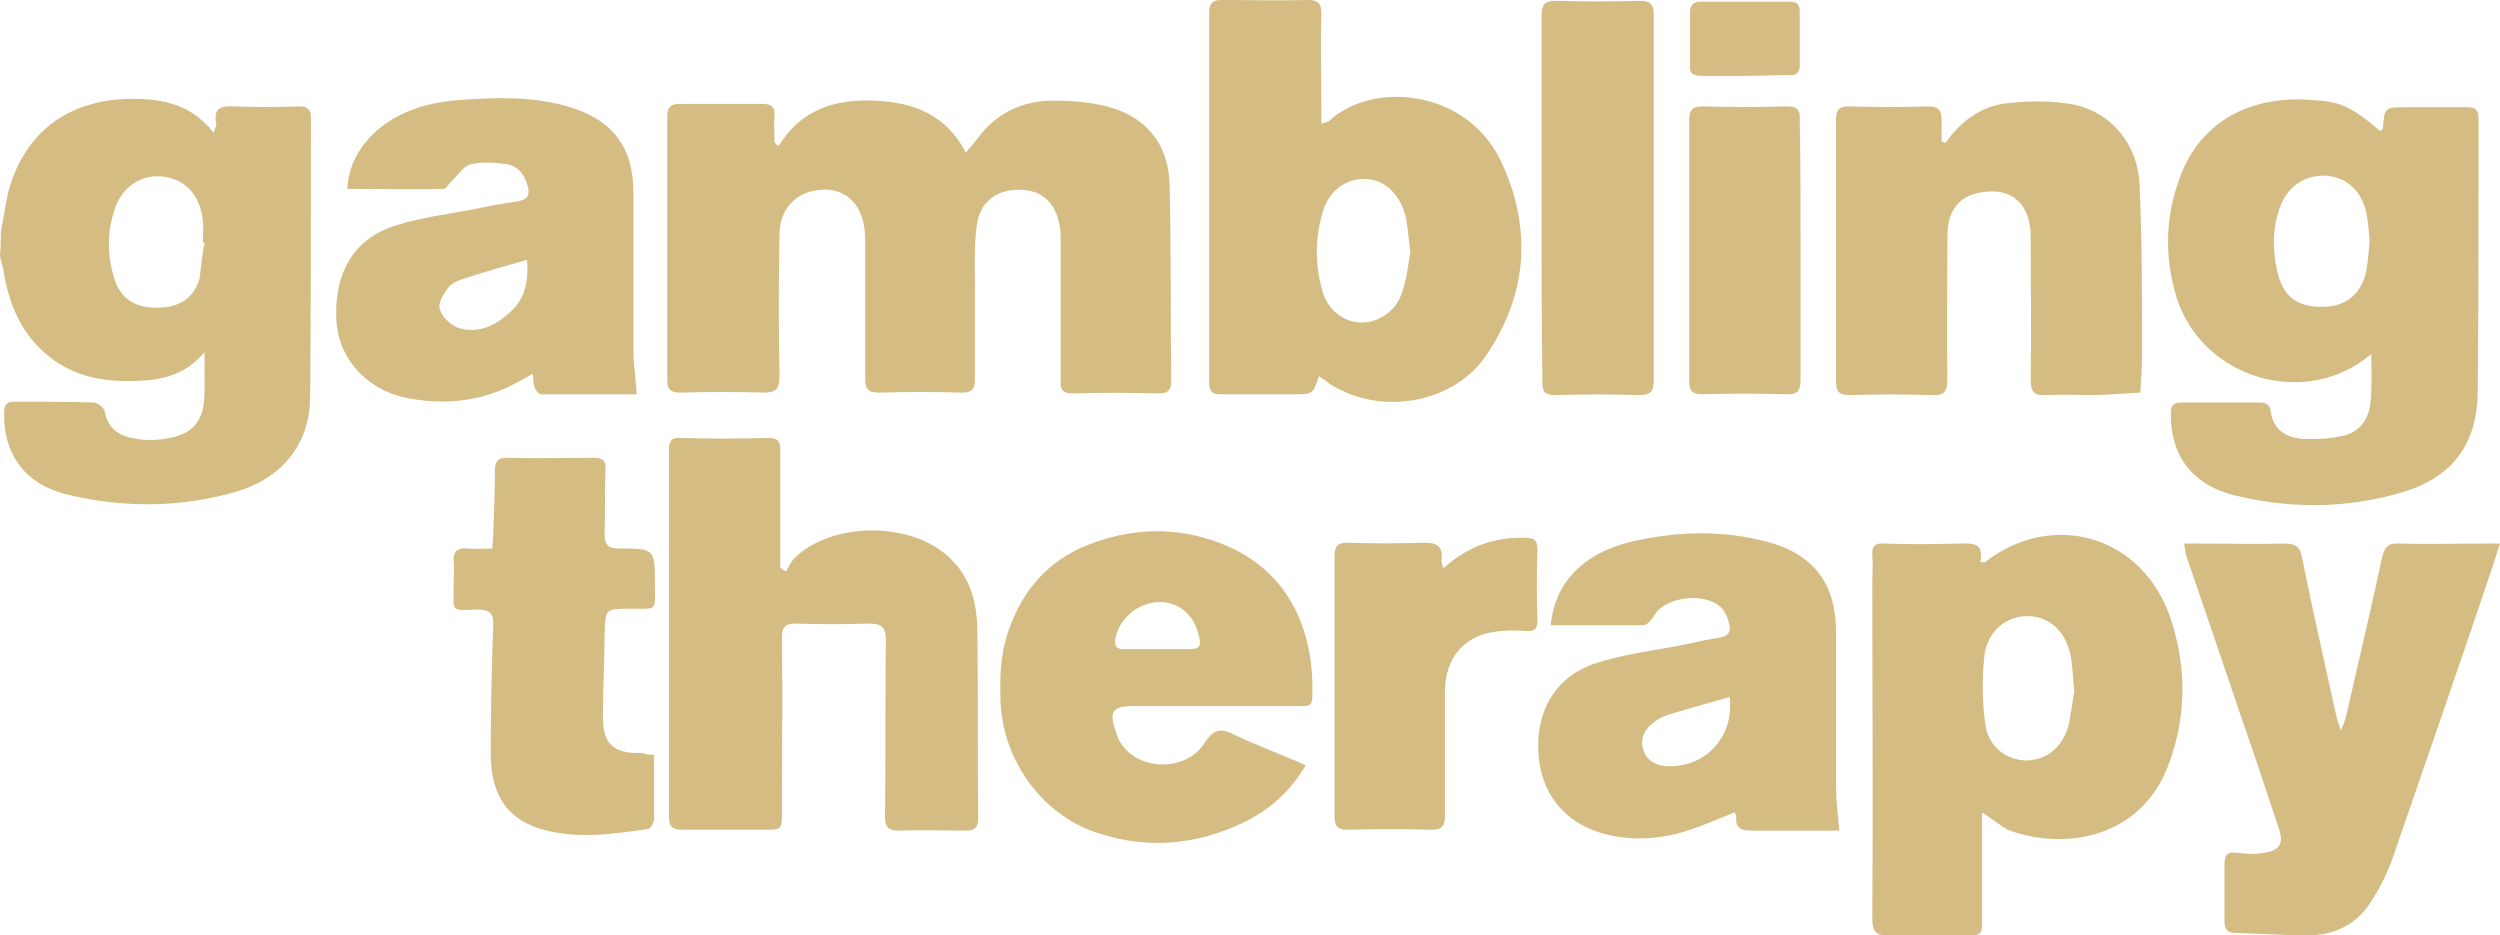 <svg fill="#d4bc83" xmlns="http://www.w3.org/2000/svg" version="1.2" overflow="visible" width="303.1" height="113.412"><path d="M.1 28.1c.3-1.5.5-2.9.8-4.4 1.9-7.8 7.7-12 16-11.7 3.5.1 6.6 1 9 4.1.2-.6.4-.9.3-1.2-.3-1.7.5-2.1 2.1-2 2.7.1 5.3.1 8 0 1 0 1.4.4 1.4 1.4 0 11.3 0 22.7-.1 34-.1 5.5-3.3 9.6-8.9 11.3-6.9 2-13.9 2-20.8.3-5-1.3-7.5-5-7.4-9.8 0-.9.2-1.4 1.2-1.4 3.2 0 6.4 0 9.6.1.5 0 1.3.6 1.4 1.1.4 2.2 1.9 3 3.8 3.3 1.1.2 2.4.2 3.5 0 3.5-.5 4.8-2.2 4.8-5.8v-4.7c-2.6 3.1-5.9 3.5-9.2 3.5-3.3 0-6.5-.6-9.3-2.7-3.6-2.7-5.2-6.4-5.9-10.8-.1-.6-.3-1.1-.4-1.7.1-1 .1-1.9.1-2.9zm24.7 1.3h-.2c0-.9.1-1.7 0-2.6-.3-3.1-2.1-5.1-4.9-5.4-2.7-.3-5.1 1.4-5.9 4.3-.8 2.6-.8 5.2 0 7.9.7 2.4 2.3 3.6 4.8 3.7 3 .1 4.8-1 5.6-3.5.2-1.5.3-3 .6-4.4zM94.4 17.7c2.7-4.4 6.8-5.7 11.6-5.5 4.8.2 8.7 1.7 11.1 6.3.9-1 1.6-2 2.4-2.9 2.2-2.3 5-3.4 8.2-3.4 2.4 0 4.9.2 7.2.9 4.4 1.4 6.8 4.7 6.9 9.3.2 7.9.1 15.9.2 23.8 0 1.1-.4 1.5-1.5 1.5-3.5-.1-6.9-.1-10.4 0-1.2 0-1.6-.4-1.5-1.6V29.3c0-.6 0-1.2-.1-1.8-.5-3-2.2-4.5-5-4.5s-4.8 1.6-5.1 4.5c-.3 2.3-.2 4.7-.2 7V46c0 1.1-.3 1.6-1.5 1.6-3.4-.1-6.8-.1-10.2 0-1.3 0-1.6-.5-1.6-1.7v-16c0-.7 0-1.5-.1-2.2-.4-3.1-2.4-4.9-5.2-4.7-3 .2-5 2.2-5.1 5.3-.1 5.8-.1 11.6 0 17.4 0 1.5-.5 1.9-1.9 1.9-3.4-.1-6.7-.1-10.1 0-1.1 0-1.6-.3-1.6-1.5v-32c0-1.1.4-1.5 1.5-1.5h10.1c1 0 1.5.4 1.4 1.4-.1 1.1 0 2.1 0 3.2.2.4.4.4.5.5zM287.5 42.9c-7.9 6.8-20.5 3-23.6-6.8-1.5-4.9-1.4-9.8.4-14.6 2.3-6.4 8.1-9.9 15.6-9.4 3.9.2 5 .7 8.7 3.8l.3-.3c.2-2.6.2-2.6 2.9-2.6h7.2c1 0 1.5.2 1.5 1.4 0 11.1 0 22.2-.1 33.2-.1 6.3-3.1 10.3-9.2 12.1-6.8 2-13.7 2-20.5.3-5-1.3-7.6-4.9-7.5-9.9 0-1 .3-1.3 1.3-1.3h9.4c.8 0 1.3.2 1.4 1.1.3 2.2 1.9 3.2 3.9 3.3 1.5.1 3.1 0 4.6-.3 2.2-.4 3.4-2 3.6-4.1.2-2 .1-3.8.1-5.9zm-.2-13.8c-.1-1.1-.2-2.2-.4-3.3-.6-2.7-2.4-4.3-4.9-4.5-2.6-.1-4.7 1.3-5.6 3.9-.9 2.5-.9 5.1-.3 7.7.7 3 2.3 4.3 5.4 4.3 2.9 0 4.8-1.5 5.4-4.4.2-1.2.3-2.4.4-3.7zM159.9 45.6c-.7 2.2-.7 2.2-3.1 2.2H148c-1 0-1.4-.3-1.4-1.4V1.5c0-1.1.4-1.5 1.5-1.5 3.5 0 6.9.1 10.4 0 1.3 0 1.7.4 1.7 1.6-.1 3.8 0 7.7 0 11.5V15c.4-.1.7-.2.9-.3 5.2-4.9 16.7-4 20.9 4.9 3.8 8.1 3.2 16.2-1.9 23.6-3.7 5.4-11.7 7-17.5 4.1-1-.4-1.8-1.1-2.7-1.7zM171 30.7c-.2-1.6-.3-2.9-.5-4.1-.6-2.9-2.5-4.8-4.9-4.9-2.3-.1-4.4 1.3-5.2 3.9-1 3.3-1 6.6 0 9.9.7 2.2 2.6 3.6 4.7 3.6s4.2-1.4 4.9-3.7c.6-1.7.7-3.4 1-4.7zM240.3 98.5v12.8c0 2.1 0 2.1-2.1 2.1-3 0-6.1-.1-9.1 0-1.6.1-2.1-.4-2.1-2 .1-13.6 0-27.1 0-40.7 0-1.1.1-2.2 0-3.4-.1-1.1.4-1.5 1.5-1.4 2.9.1 5.9.1 8.8 0 1.6 0 3.3-.3 2.8 2.2.3.1.4.1.5.1 8.3-6.5 19.3-3.2 22.6 6.9 1.9 5.8 1.9 11.6-.2 17.4-3.4 9.4-13 10.6-19.6 8.1-.9-.5-1.8-1.3-3.1-2.1zm11.2-14.7c-.2-1.6-.2-2.8-.4-4-.5-3.1-2.5-5-5.1-5.1-2.6-.1-5 1.7-5.4 4.7-.3 2.7-.3 5.6.1 8.4.4 2.8 2.5 4.3 4.9 4.4 2.5 0 4.5-1.6 5.2-4.3.3-1.5.5-3 .7-4.1zM95.3 69.3c.3-.5.6-1.2 1-1.6 4.5-4.5 14.2-4.5 18.8-.1 2.7 2.5 3.4 5.8 3.4 9.2.1 7.5 0 14.9.1 22.4 0 1.1-.4 1.5-1.5 1.5-2.7 0-5.4-.1-8.1 0-1.3 0-1.7-.4-1.7-1.7.1-7.1 0-14.2.1-21.3 0-1.6-.4-2.1-2.1-2.1-2.9.1-5.9.1-8.8 0-1.3 0-1.7.4-1.7 1.7.1 7 0 14.1 0 21.1 0 2.2 0 2.2-2.2 2.2h-9.9c-1.2 0-1.6-.4-1.6-1.6V54.6c0-1 .2-1.6 1.4-1.5 3.6.1 7.1.1 10.7 0 1.2 0 1.4.5 1.4 1.5v14.2c.2.2.5.4.7.5zM235.9 17.3c1.9-2.7 4.4-4.5 7.6-4.8 2.7-.3 5.5-.3 8 .2 4.6 1 7.7 4.9 7.9 9.7.3 6.7.3 13.4.3 20.1 0 1.7-.1 3.4-.2 5.1-1.7.1-3.5.2-5.2.3-2.1 0-4.2-.1-6.2 0-1.4.1-1.9-.3-1.9-1.9.1-5.7 0-11.5 0-17.3 0-4.3-2.7-6.3-6.8-5.2-2.1.6-3.3 2.3-3.3 5.1 0 5.8-.1 11.5 0 17.3 0 1.5-.3 2.1-1.9 2-3.3-.1-6.6-.1-9.9 0-1.2 0-1.7-.3-1.7-1.6V14.5c0-1.2.4-1.6 1.6-1.6 3.2.1 6.4.1 9.6 0 1.2 0 1.6.5 1.6 1.6v2.7c.2 0 .3.1.5.1zM188 75.8c.5-5 3.7-8.5 9.3-10 5.6-1.4 11.4-1.6 17-.1s8.3 5.1 8.3 10.9v18.7c0 1.7.2 3.4.4 5.4h-10.6c-1.2 0-2-.2-1.9-1.6 0-.2-.1-.5-.2-.6-2.3.9-4.5 1.9-6.7 2.5-3 .8-6.1.9-9.1.1-4.8-1.3-7.8-4.9-8-10.1-.2-4.4 1.7-8.7 6.7-10.5 3.5-1.2 7.2-1.6 10.8-2.3 1.5-.3 3-.7 4.5-.9 1.2-.2 1.4-.9 1.1-1.8-.1-.6-.4-1.1-.7-1.6-1.8-2.2-7-1.7-8.4.8-.3.5-.8 1.1-1.3 1.1H188zm21.7 8.7c-2.5.7-4.9 1.4-7.3 2.1-.6.2-1.3.5-1.8.9-1.1.8-1.8 1.9-1.4 3.3.4 1.4 1.5 2 2.9 2.1 4.7.2 8.2-3.6 7.6-8.4zM77.2 47.8H65.6c-.3 0-.7-.5-.8-.9-.2-.4-.1-.9-.2-1.6-.7.4-1.2.7-1.6.9-4.4 2.5-9.1 3-13.9 2-4.7-1-8-4.8-8.3-9.1-.4-5.8 2-10.1 7-11.7 3-1 6.3-1.4 9.5-2 1.8-.4 3.6-.7 5.5-1 1.3-.2 1.5-.9 1.1-2.1-.4-1.3-1.2-2.2-2.5-2.4-1.4-.2-2.9-.3-4.3 0-.9.2-1.6 1.4-2.4 2.1-.3.3-.6.9-.9.9-3.9.1-7.7 0-11.7 0 .2-3.2 1.8-5.8 4.5-7.8 2.8-2 6.1-2.8 9.5-3 4.2-.3 8.5-.4 12.7.8 5.5 1.6 8 4.9 8 10.6v19.2c0 1.6.3 3.2.4 5.1zM63.9 31.5c-2.8.8-5.3 1.5-7.7 2.3-.6.2-1.4.5-1.8 1-.6.8-1.3 1.9-1.1 2.6.2.9 1.2 1.9 2.1 2.3 2.6.9 4.8-.3 6.6-2 1.7-1.6 2.1-3.7 1.9-6.2zM264.8 65.9h2.1c3.4 0 6.7.1 10.1 0 1.3 0 1.9.4 2.1 1.7 1.3 6.5 2.8 13 4.2 19.4.1.4.3.8.5 1.6.3-.8.5-1.2.6-1.6 1.5-6.5 3-12.9 4.4-19.4.3-1.3.8-1.8 2.1-1.7 3.5.1 6.9 0 10.4 0h1.8c-.3.9-.5 1.5-.7 2.2-4 11.9-8.1 23.7-12.2 35.6-.7 2-1.6 3.9-2.8 5.7-1.7 2.7-4.4 4-7.6 4-2.9 0-5.8-.2-8.8-.3-1 0-1.3-.5-1.3-1.4v-6.9c0-1.2.4-1.6 1.6-1.4 1 .1 2.1.2 3.2 0 1.9-.3 2.4-1.1 1.8-2.9-1.7-5.2-3.5-10.5-5.3-15.7-2-5.9-4-11.8-6-17.6 0-.3-.1-.6-.2-1.3zM158.3 92.8c-1.9 3.2-4.4 5.4-7.5 6.9-5.8 2.8-11.9 3.3-18 1.2-6.7-2.3-11.3-9-11.5-16-.1-2.9 0-5.7 1-8.5 1.7-4.9 4.8-8.4 9.5-10.3 5.3-2.1 10.7-2.3 16-.3 8.9 3.3 11.6 11.3 11.3 18.8 0 1.2-.9 1-1.6 1h-19.8c-3 0-3.3.6-2.3 3.5 1.6 4.4 8.3 4.8 10.7.9 1.1-1.7 2-1.7 3.6-.9 2.3 1.1 4.7 2 7 3 .6.2 1 .4 1.6.7zm-18.1-14.1h4c1 0 1.5-.2 1.2-1.4-.5-2.6-2.3-4.3-4.8-4.3-2.6 0-5 2-5.4 4.6-.1.9.3 1.1 1.1 1.1h3.9zM79.3 91.5v7.8c0 .4-.4 1.1-.7 1.2-4.1.6-8.2 1.2-12.3.2-4.6-1.1-6.8-4.1-6.8-9.3 0-5.2.1-10.3.3-15.5.1-1.5-.4-2-1.9-2-3.3.1-2.9.4-2.9-2.9 0-1 .1-1.9 0-2.9-.1-1.3.5-1.7 1.7-1.6.9.1 1.9 0 3 0 0-.7.1-1.2.1-1.8.1-2.6.2-5.1.2-7.7 0-1.1.4-1.5 1.5-1.5 3.5.1 7 0 10.5 0 1.2 0 1.5.5 1.4 1.5-.1 2.6 0 5.1-.1 7.7 0 1.2.3 1.8 1.7 1.8 4.4 0 4.4 0 4.4 4.4 0 3.2.4 2.9-2.9 2.9-3.2 0-3.1 0-3.2 3.2 0 3.1-.2 6.3-.2 9.4-.1 3.8 1.1 5 4.9 4.9.3.2.7.2 1.3.2zM186.9 23.8V1.9c0-1.4.4-1.8 1.8-1.8 3.3.1 6.7.1 10.1 0 1.4 0 1.7.5 1.7 1.8v44.2c0 1.4-.4 1.8-1.8 1.8-3.4-.1-6.8-.1-10.2 0-1.2 0-1.5-.4-1.5-1.6-.1-7.5-.1-15-.1-22.5zM175 68.9c3-2.7 6.2-3.8 9.9-3.7 1.1 0 1.5.3 1.5 1.4-.1 2.9-.1 5.8 0 8.6 0 1.1-.4 1.4-1.4 1.3-1.3-.1-2.6-.1-3.8.1-3.7.5-5.9 3.2-6 6.9v15.3c0 1.3-.3 1.8-1.7 1.8-3.4-.1-6.7-.1-10.1 0-1.2 0-1.6-.4-1.6-1.6V67.4c0-1.2.4-1.6 1.6-1.6 3.1.1 6.2.1 9.3 0 1.5 0 2.2.4 2.1 1.9-.1.4 0 .6.2 1.2zM218.3 30.5V46c0 1.3-.3 1.9-1.8 1.8-3.3-.1-6.7-.1-10.1 0-1.2 0-1.6-.4-1.6-1.5V14.5c0-1.3.5-1.6 1.7-1.6 3.4.1 6.7.1 10.1 0 1.3 0 1.7.4 1.6 1.7.1 5.3.1 10.6.1 15.9zM211.5 9.2h-5.3c-1 0-1.4-.4-1.3-1.3V1.5c0-.9.4-1.3 1.3-1.3H217c.9 0 1.2.4 1.2 1.2v6.5c0 1-.5 1.3-1.4 1.2-1.7 0-3.5.1-5.3.1z"/></svg>